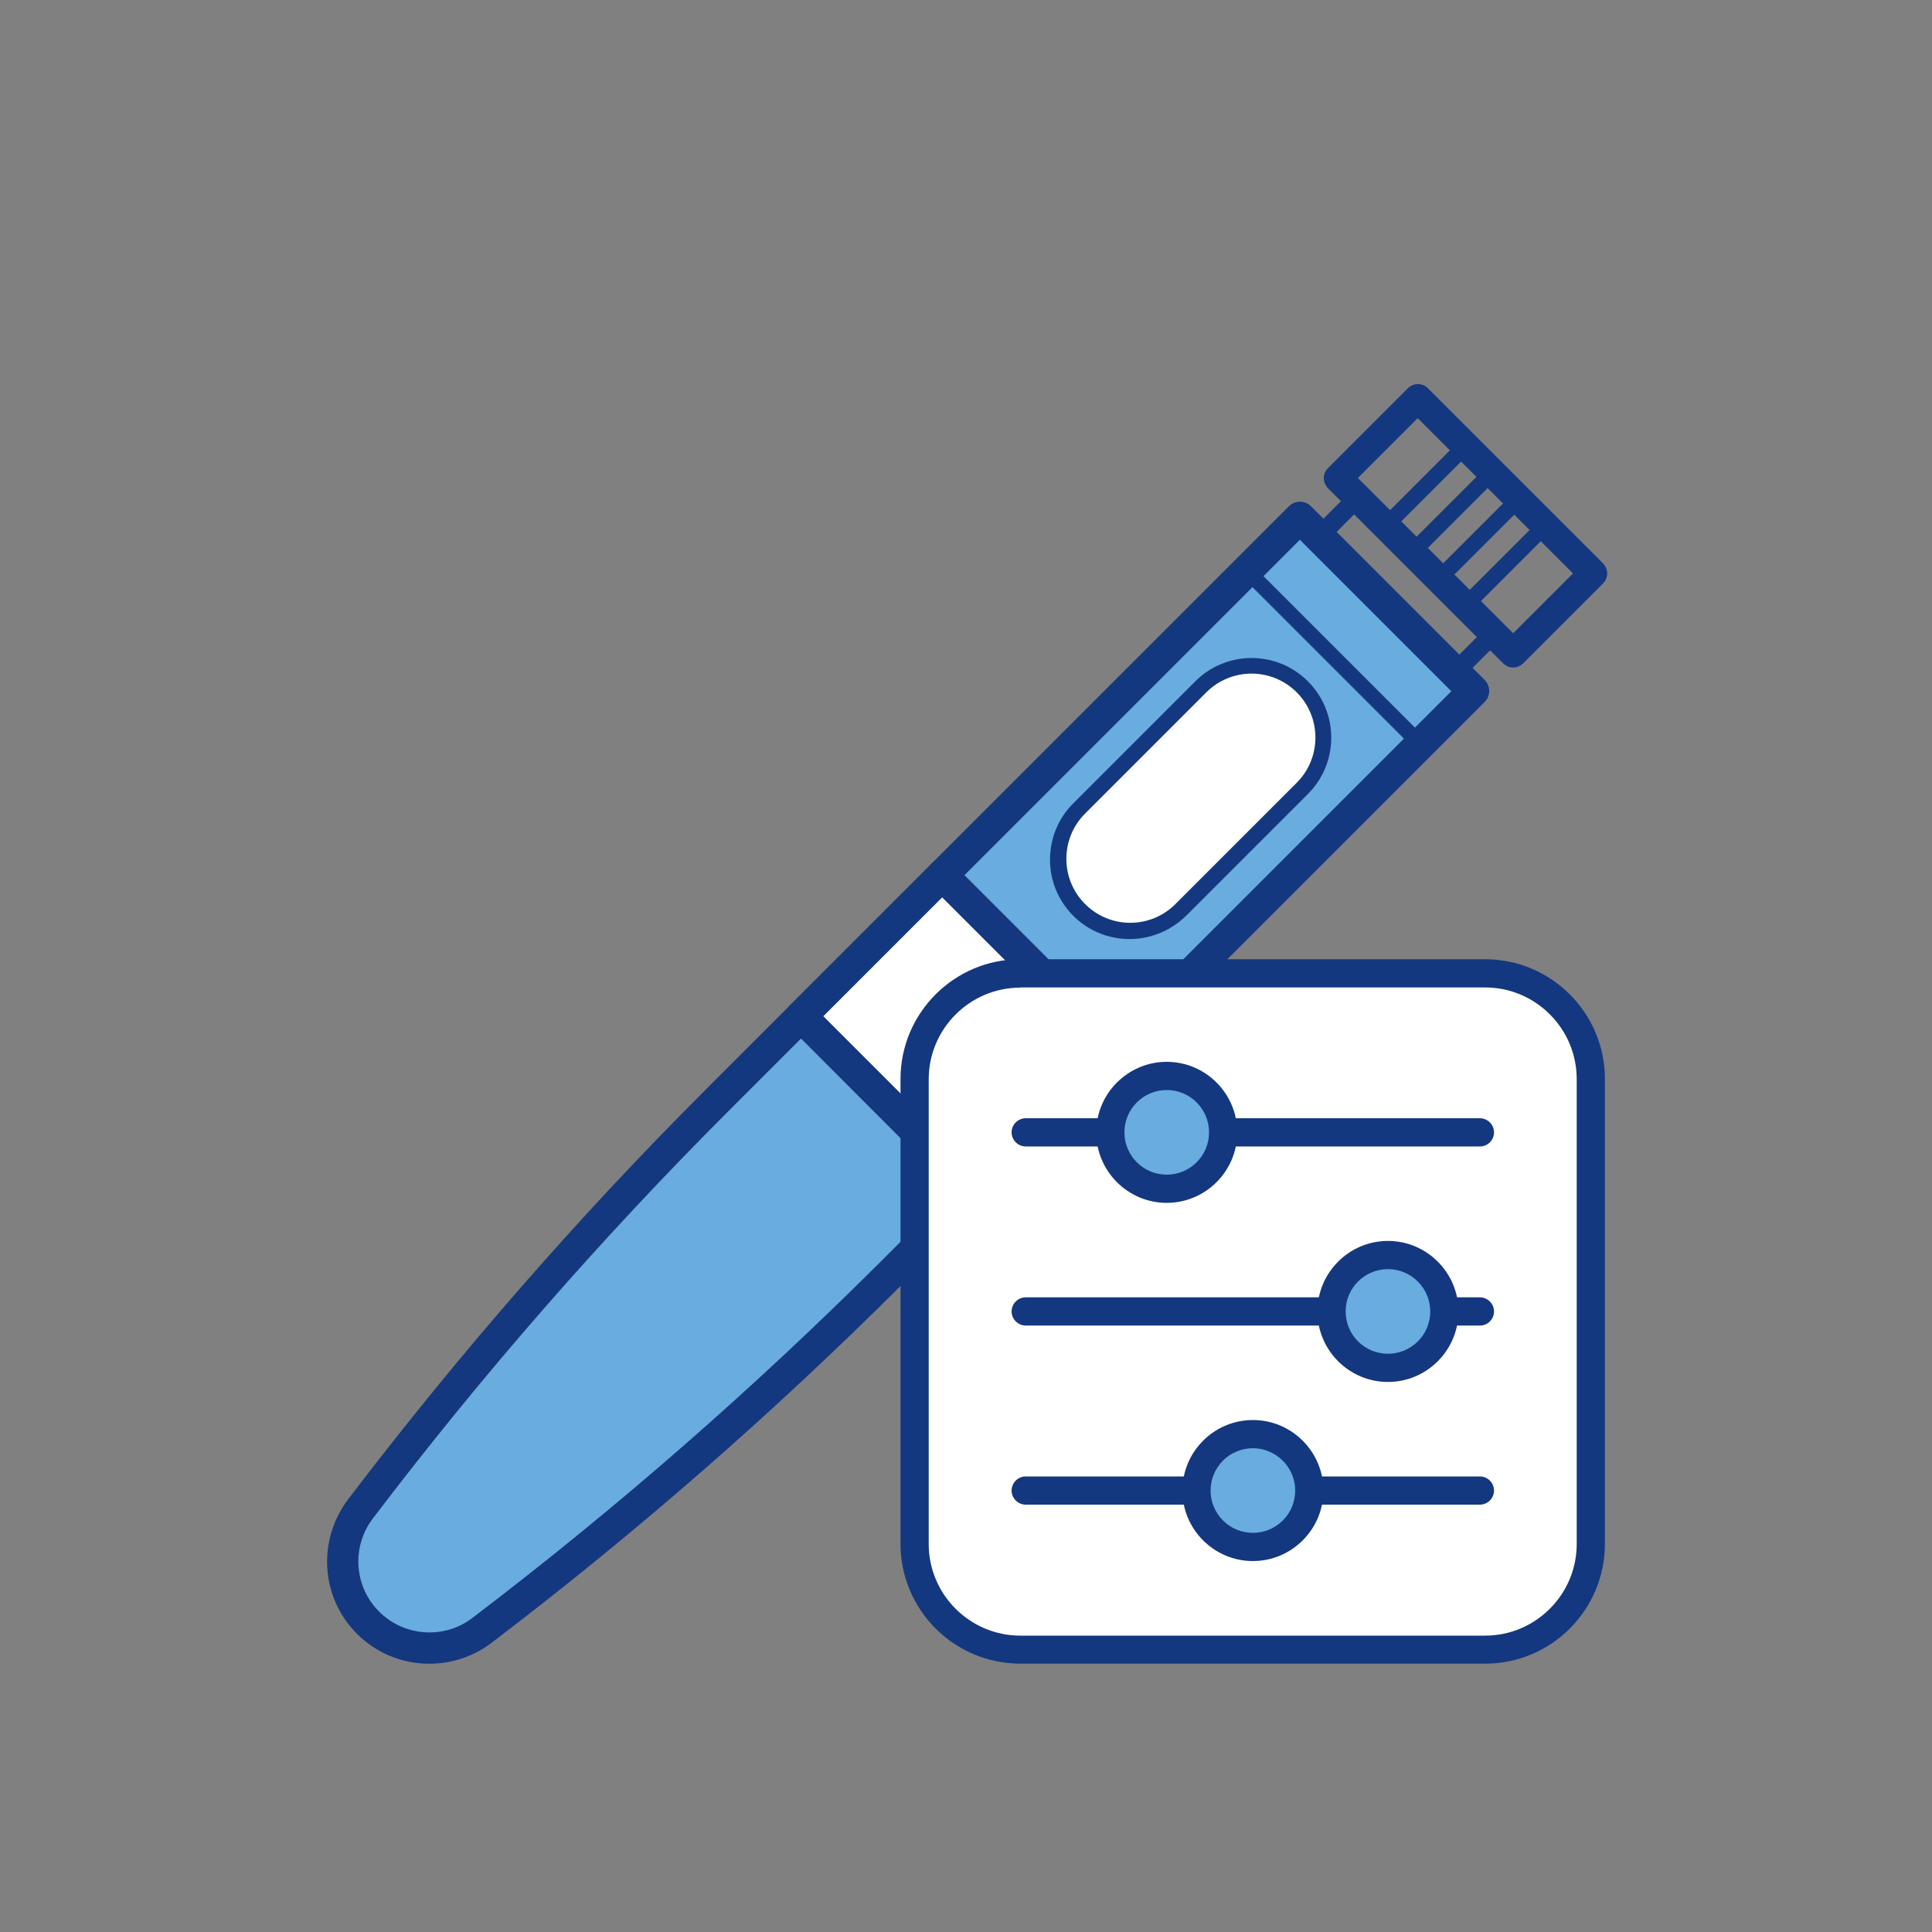 <?xml version="1.0" encoding="utf-8"?>
<!-- Generator: Adobe Illustrator 27.8.0, SVG Export Plug-In . SVG Version: 6.00 Build 0)  -->
<svg version="1.1" id="Layer_1" xmlns="http://www.w3.org/2000/svg" xmlns:xlink="http://www.w3.org/1999/xlink" x="0px" y="0px"
	 viewBox="0 0 100 100" style="enable-background:new 0 0 100 100;" xml:space="preserve">
<rect x="0" y="0" width="100" height="100" fill="#808080" stroke="none"/>
<style type="text/css">
	.st0{fill:#FFFFFF;}
	.st1{fill:#14387F;}
	.st2{fill:#69ACDF;}
	.st3{fill:#14387F;stroke:#14387F;stroke-width:0.5;stroke-miterlimit:10;}
</style>
<g id="Group_5288_4_" transform="translate(-707.5 -1565.5)">
	<g id="Group_5287_4_" transform="translate(707.5 1565.5)">
		<g>
			<g id="Group_5288_5_" transform="translate(-707.5 -1565.5)">
				<g id="Group_5287_5_" transform="translate(707.5 1565.5)">
					<g id="Group_5285_2_" transform="translate(0 0)">
						<g id="Group_5175_2_" transform="translate(0 48.715)">
							<g id="Group_5165_2_" transform="translate(1.118 1.118)">
								<g id="Group_5164_2_">
									<g id="Group_5163_2_">
										<g id="Group_5162_2_">
											<g id="Group_5161_2_">
												<g id="Group_5160_2_">
													<g id="Group_5159_2_">
														<g id="Group_5158_2_">
															<g id="Group_5157_2_">
																
																	<rect id="Rectangle_213_2_" x="43.32" y="-2.74" transform="matrix(0.707 -0.707 0.707 0.707 11.65 35.343)" class="st0" width="10.34" height="12.7"/>
															</g>
														</g>
													</g>
												</g>
											</g>
										</g>
									</g>
								</g>
							</g>
							<g id="Group_5174_2_">
								<g id="Group_5173_2_">
									<g id="Group_5172_2_">
										<g id="Group_5171_2_">
											<g id="Group_5170_2_">
												<g id="Group_5169_2_">
													<g id="Group_5168_2_">
														<g id="Group_5167_2_">
															<g id="Group_5166_2_">
																<path id="Path_564_2_" class="st1" d="M50.44,13.68c-0.22,0-0.42-0.09-0.57-0.24l-8.98-8.98
																	c-0.32-0.32-0.32-0.83,0-1.15l0,0l7.31-7.31c0.32-0.32,0.83-0.32,1.15,0l8.98,8.98c0.32,0.32,0.32,0.83,0,1.15l0,0
																	l-7.31,7.31C50.86,13.6,50.66,13.68,50.44,13.68z M42.61,3.89l7.83,7.83l6.16-6.16l-7.83-7.83L42.61,3.89z"/>
															</g>
														</g>
													</g>
												</g>
											</g>
										</g>
									</g>
								</g>
							</g>
						</g>
						<g id="Group_5194_2_" transform="translate(0 62.965)">
							<g id="Group_5184_2_" transform="translate(1.117 1.117)">
								<g id="Group_5183_2_">
									<g id="Group_5182_2_">
										<g id="Group_5181_2_">
											<g id="Group_5180_2_">
												<g id="Group_5179_2_">
													<g id="Group_5178_2_">
														<g id="Group_5177_2_">
															<g id="Group_5176_2_">
																<path id="Path_565_2_" class="st2" d="M49.33-2.49l-8.98-8.98l-4.33,4.33C29.38-0.52,23.21,6.56,17.54,14.03l0,0
																	c-1.36,1.79-1.18,4.3,0.4,5.89l0,0c1.59,1.59,4.1,1.76,5.89,0.4l0.09-0.07C31.36,14.58,38.4,8.43,45.01,1.82
																	L49.33-2.49z"/>
															</g>
														</g>
													</g>
												</g>
											</g>
										</g>
									</g>
								</g>
							</g>
							<g id="Group_5193_2_">
								<g id="Group_5192_2_">
									<g id="Group_5191_2_">
										<g id="Group_5190_2_">
											<g id="Group_5189_2_">
												<g id="Group_5188_2_">
													<g id="Group_5187_2_">
														<g id="Group_5186_2_">
															<g id="Group_5185_2_">
																<path id="Path_566_2_" class="st1" d="M22.23,23.15c-2.92,0.01-5.3-2.36-5.3-5.28c0-1.16,0.38-2.29,1.08-3.22
																	C23.71,7.16,29.9,0.05,36.56-6.6l4.33-4.33c0.32-0.32,0.83-0.32,1.15,0l8.98,8.98c0.32,0.32,0.32,0.83,0,1.15
																	c0,0,0,0,0,0L46.7,3.51C40.06,10.14,32.99,16.32,25.53,22l-0.09,0.07C24.51,22.77,23.39,23.15,22.23,23.15z
																	 M41.46-9.21l-3.75,3.75C31.1,1.15,24.95,8.19,19.3,15.63c-1.23,1.62-0.92,3.92,0.7,5.15c1.32,1,3.14,1,4.45,0
																	l0.09-0.07c7.41-5.64,14.42-11.77,21.01-18.34l3.74-3.74L41.46-9.21z"/>
															</g>
														</g>
													</g>
												</g>
											</g>
										</g>
									</g>
								</g>
							</g>
						</g>
						<g id="Group_5213_2_" transform="translate(0 12.628)">
							<g id="Group_5203_3_" transform="translate(1.118 1.118)">
								<g id="Group_5202_3_">
									<g id="Group_5201_3_">
										<g id="Group_5200_3_">
											<g id="Group_5199_3_">
												<g id="Group_5198_3_">
													<g id="Group_5197_3_">
														<g id="Group_5196_3_">
															<g id="Group_5195_3_">
																
																	<rect id="Rectangle_214_3_" x="48.31" y="20.44" transform="matrix(0.707 -0.707 0.707 0.707 -0.958 51.26)" class="st2" width="26.18" height="12.7"/>
															</g>
														</g>
													</g>
												</g>
											</g>
										</g>
									</g>
								</g>
							</g>
							<g id="Group_5212_2_">
								<g id="Group_5211_2_">
									<g id="Group_5210_2_">
										<g id="Group_5209_2_">
											<g id="Group_5208_2_">
												<g id="Group_5207_2_">
													<g id="Group_5206_2_">
														<g id="Group_5205_2_">
															<g id="Group_5204_2_">
																<path id="Path_567_2_" class="st1" d="M57.75,42.46c-0.21,0-0.42-0.09-0.57-0.24l-8.98-8.98
																	c-0.32-0.32-0.32-0.83,0-1.15l18.51-18.51c0.32-0.32,0.83-0.32,1.15,0l8.98,8.98c0.32,0.32,0.32,0.83,0,1.15
																	L58.33,42.22C58.17,42.38,57.97,42.46,57.75,42.46z M49.92,32.67l7.84,7.84l17.36-17.36l-7.84-7.84L49.92,32.67z"/>
															</g>
														</g>
													</g>
												</g>
											</g>
										</g>
									</g>
								</g>
							</g>
						</g>
						<g id="Group_5274_2_" transform="translate(4.098 21.606)">
							<g id="Group_5273_2_">
								<g id="Group_5263_2_" transform="translate(0.559 0.559)">
									<g id="Group_5262_2_">
										<g id="Group_5261_2_">
											<g id="Group_5260_2_">
												<g id="Group_5259_2_">
													<g id="Group_5258_2_">
														<g id="Group_5257_2_">
															<g id="Group_5256_2_">
																<g id="Group_5255_2_">
																	<path id="Rectangle_215_2_" class="st0" d="M62.75,13.38L62.75,13.38c1.45,1.45,1.45,3.8,0,5.26l-6.31,6.31
																		c-1.45,1.45-3.8,1.45-5.26,0l0,0c-1.45-1.45-1.45-3.8,0-5.26l6.31-6.31C58.94,11.93,61.3,11.93,62.75,13.38z"/>
																</g>
															</g>
														</g>
													</g>
												</g>
											</g>
										</g>
									</g>
								</g>
								<g id="Group_5272_2_">
									<g id="Group_5271_2_">
										<g id="Group_5270_2_">
											<g id="Group_5269_2_">
												<g id="Group_5268_2_">
													<g id="Group_5267_2_">
														<g id="Group_5266_2_">
															<g id="Group_5265_2_">
																<g id="Group_5264_2_">
																	<path id="Path_572_2_" class="st1" d="M54.37,27c-2.28,0-4.12-1.84-4.12-4.11c0-1.1,0.43-2.15,1.21-2.92l6.31-6.31
																		c1.61-1.61,4.22-1.61,5.83,0s1.61,4.22,0,5.83c0,0,0,0,0,0l-6.31,6.31C56.51,26.56,55.46,27,54.37,27z
																		 M60.68,13.26c-0.88,0-1.72,0.35-2.34,0.97l-6.31,6.31c-1.27,1.31-1.24,3.41,0.07,4.68c1.28,1.25,3.33,1.25,4.61,0
																		l6.31-6.31c1.29-1.29,1.29-3.39,0-4.68C62.4,13.61,61.56,13.26,60.68,13.26L60.68,13.26z"/>
																</g>
															</g>
														</g>
													</g>
												</g>
											</g>
										</g>
									</g>
								</g>
							</g>
						</g>
						<g id="Group_5284_2_" transform="translate(0.56 18.534)">
							<g id="Group_5283_2_">
								<g id="Group_5282_2_">
									<g id="Group_5281_2_">
										<g id="Group_5280_2_">
											<g id="Group_5279_2_">
												<g id="Group_5278_2_">
													<g id="Group_5277_2_">
														<g id="Group_5276_2_">
															<g id="Group_5275_2_">
																<path id="Path_573_2_" class="st1" d="M72.96,20.38c-0.11,0-0.21-0.04-0.29-0.12l-8.98-8.98
																	c-0.15-0.16-0.14-0.42,0.02-0.57c0.16-0.14,0.39-0.14,0.55,0l8.98,8.98c0.16,0.16,0.16,0.41,0,0.57c0,0,0,0,0,0
																	C73.17,20.34,73.07,20.38,72.96,20.38z"/>
															</g>
														</g>
													</g>
												</g>
											</g>
										</g>
									</g>
								</g>
							</g>
						</g>
					</g>
				</g>
			</g>
			<g id="Group_3007_4_" transform="translate(56.18 9.825)">
				<g id="Group_2976_4_" transform="translate(0.001)">
					<g id="Group_2975_4_">
						<g id="Group_2974_4_">
							<g id="Group_2973_4_">
								<g id="Group_2972_4_">
									<g id="Group_2971_4_">
										<g id="Group_2970_4_">
											<g id="Group_2969_4_">
												<g id="Group_2968_4_">
													<g id="Group_2967-2_4_">
														<g id="Path_299_4_">
															<path id="Path_548_4_" class="st1" d="M15.51,17.83c-0.22-0.01-0.4-0.19-0.41-0.41c0-0.1,0.04-0.2,0.11-0.28
																l4.16-4.16c0.18-0.14,0.44-0.12,0.58,0.06c0.12,0.15,0.12,0.37,0,0.52l-4.16,4.16
																C15.72,17.79,15.61,17.83,15.51,17.83z"/>
														</g>
													</g>
												</g>
											</g>
										</g>
									</g>
								</g>
							</g>
						</g>
					</g>
				</g>
				<g id="Group_2986_4_" transform="translate(0 5.349)">
					<g id="Group_2985_4_">
						<g id="Group_2984_4_">
							<g id="Group_2983_4_">
								<g id="Group_2982_4_">
									<g id="Group_2981_4_">
										<g id="Group_2980_4_">
											<g id="Group_2979_4_">
												<g id="Group_2978_4_">
													<g id="Group_2977_4_">
														<g id="Path_300_4_">
															<path id="Path_549_4_" class="st1" d="M16.89,13.85c-0.22-0.01-0.4-0.19-0.41-0.41c0-0.1,0.04-0.2,0.11-0.28L20.75,9
																c0.18-0.14,0.44-0.12,0.58,0.06c0.12,0.15,0.12,0.37,0,0.52l-4.16,4.16C17.09,13.82,16.99,13.86,16.89,13.85z"/>
														</g>
													</g>
												</g>
											</g>
										</g>
									</g>
								</g>
							</g>
						</g>
					</g>
				</g>
				<g id="Group_2996_4_" transform="translate(0 10.7)">
					<g id="Group_2995_4_">
						<g id="Group_2994_4_">
							<g id="Group_2993_4_">
								<g id="Group_2992_4_">
									<g id="Group_2991_4_">
										<g id="Group_2990_4_">
											<g id="Group_2989_4_">
												<g id="Group_2988_4_">
													<g id="Group_2987_4_">
														<g id="Path_301_4_">
															<path id="Path_550_4_" class="st1" d="M18.26,9.88c-0.22-0.01-0.4-0.19-0.41-0.41c0-0.1,0.04-0.2,0.11-0.28
																l4.16-4.16c0.18-0.14,0.44-0.12,0.58,0.06c0.12,0.15,0.12,0.37,0,0.52l-4.16,4.16C18.47,9.84,18.37,9.88,18.26,9.88z
																"/>
														</g>
													</g>
												</g>
											</g>
										</g>
									</g>
								</g>
							</g>
						</g>
					</g>
				</g>
				<g id="Group_3006_4_" transform="translate(0 16.05)">
					<g id="Group_3005_4_">
						<g id="Group_3004_4_">
							<g id="Group_3003_4_">
								<g id="Group_3002_4_">
									<g id="Group_3001_4_">
										<g id="Group_3000_4_">
											<g id="Group_2999_4_">
												<g id="Group_2998_4_">
													<g id="Group_2997_4_">
														<g id="Path_302_4_">
															<path id="Path_551_4_" class="st1" d="M19.64,5.9c-0.22-0.01-0.4-0.19-0.41-0.41c0-0.1,0.04-0.2,0.11-0.28l4.16-4.16
																c0.18-0.14,0.44-0.12,0.58,0.06c0.12,0.15,0.12,0.37,0,0.52L19.91,5.8C19.84,5.87,19.74,5.91,19.64,5.9z"/>
														</g>
													</g>
												</g>
											</g>
										</g>
									</g>
								</g>
							</g>
						</g>
					</g>
				</g>
			</g>
			<g id="Rectangle_113_4_" transform="translate(56.06)">
				<path id="Path_557_4_" class="st3" d="M26.74,30.02l-4.14,4.14c-0.19,0.19-0.49,0.19-0.68,0c0,0,0,0,0,0l-9.07-9.07
					c-0.19-0.19-0.19-0.5,0-0.68l4.14-4.14c0.19-0.19,0.5-0.19,0.68,0l0,0l9.07,9.07C26.92,29.52,26.93,29.83,26.74,30.02
					C26.74,30.02,26.74,30.02,26.74,30.02z M22.26,33.13l3.45-3.45l-8.39-8.39l-3.45,3.45L22.26,33.13z"/>
			</g>
			<g id="Rectangle_115_4_" transform="translate(48.414 3.963)">
				<path id="Path_558_4_" class="st1" d="M29.23,29.18l-1.97,1.97c-0.19,0.19-0.5,0.19-0.68,0l-7.04-7.04
					c-0.19-0.19-0.19-0.5,0-0.68l1.97-1.97c0.19-0.19,0.49-0.19,0.68,0c0,0,0,0,0,0l7.04,7.04C29.42,28.68,29.42,28.99,29.23,29.18
					C29.23,29.18,29.23,29.18,29.23,29.18z M26.92,30.12l1.28-1.28l-6.35-6.35l-1.28,1.28L26.92,30.12z"/>
			</g>
		</g>
		<g>
			<g>
				<g>
					<g>
						<g>
							<g>
								<g>
									<g>
										<g>
											<g>
												<path class="st0" d="M76.38,85.38H53.31c-3.29,0-5.97-2.67-5.97-5.97V56.35c0-3.29,2.67-5.97,5.97-5.97h23.07
													c3.29,0,5.97,2.67,5.97,5.97v23.07C82.34,82.71,79.67,85.38,76.38,85.38z"/>
											</g>
										</g>
									</g>
								</g>
							</g>
						</g>
					</g>
				</g>
				<g>
					<g>
						<g>
							<g>
								<g>
									<g>
										<g>
											<g>
												<path class="st1" d="M76.88,86.11H52.81c-3.42,0-6.2-2.78-6.2-6.2V55.85c0-3.42,2.78-6.2,6.2-6.2h24.06
													c3.42,0,6.2,2.78,6.2,6.2v24.06C83.07,83.33,80.29,86.11,76.88,86.11z M52.81,51.12c-2.61,0-4.74,2.13-4.74,4.74v24.06
													c0,2.61,2.13,4.74,4.74,4.74h24.06c2.61,0,4.74-2.13,4.74-4.74V55.85c0-2.61-2.13-4.74-4.74-4.74H52.81z"/>
											</g>
										</g>
									</g>
								</g>
							</g>
						</g>
					</g>
				</g>
			</g>
			<g>
				<g>
					<g>
						<g>
							<g>
								<g>
									<g>
										<g>
											<g>
												<g>
													<g>
														<path class="st1" d="M76.6,59.34H53.09c-0.4,0-0.73-0.33-0.73-0.73c0-0.4,0.33-0.73,0.73-0.73H76.6
															c0.4,0,0.73,0.33,0.73,0.73C77.33,59.02,77,59.34,76.6,59.34z"/>
													</g>
												</g>
											</g>
										</g>
									</g>
								</g>
							</g>
						</g>
					</g>
					<g>
						<g>
							<g>
								<g>
									<g>
										<g>
											<g>
												<g>
													<g>
														<circle class="st2" cx="60.39" cy="58.61" r="2.92"/>
													</g>
												</g>
											</g>
										</g>
									</g>
								</g>
							</g>
						</g>
						<g>
							<g>
								<g>
									<g>
										<g>
											<g>
												<g>
													<g>
														<path class="st1" d="M60.39,62.26c-2.01,0-3.65-1.64-3.65-3.65s1.64-3.65,3.65-3.65c2.01,0,3.65,1.64,3.65,3.65
															S62.4,62.26,60.39,62.26z M60.39,56.42c-1.21,0-2.19,0.98-2.19,2.19s0.98,2.19,2.19,2.19c1.21,0,2.19-0.98,2.19-2.19
															S61.6,56.42,60.39,56.42z"/>
													</g>
												</g>
											</g>
										</g>
									</g>
								</g>
							</g>
						</g>
					</g>
				</g>
				<g>
					<g>
						<g>
							<g>
								<g>
									<g>
										<g>
											<g>
												<g>
													<g>
														<path class="st1" d="M76.6,68.61H53.09c-0.4,0-0.73-0.33-0.73-0.73c0-0.4,0.33-0.73,0.73-0.73H76.6
															c0.4,0,0.73,0.33,0.73,0.73C77.33,68.29,77,68.61,76.6,68.61z"/>
													</g>
												</g>
											</g>
										</g>
									</g>
								</g>
							</g>
						</g>
					</g>
					<g>
						<g>
							<g>
								<g>
									<g>
										<g>
											<g>
												<g>
													<g>
														<circle class="st2" cx="71.84" cy="67.88" r="2.92"/>
													</g>
												</g>
											</g>
										</g>
									</g>
								</g>
							</g>
						</g>
						<g>
							<g>
								<g>
									<g>
										<g>
											<g>
												<g>
													<g>
														<path class="st1" d="M71.84,71.53c-2.01,0-3.65-1.64-3.65-3.65s1.64-3.65,3.65-3.65c2.01,0,3.65,1.64,3.65,3.65
															S73.85,71.53,71.84,71.53z M71.84,65.69c-1.21,0-2.19,0.98-2.19,2.19c0,1.21,0.98,2.19,2.19,2.19
															c1.21,0,2.19-0.98,2.19-2.19C74.03,66.68,73.05,65.69,71.84,65.69z"/>
													</g>
												</g>
											</g>
										</g>
									</g>
								</g>
							</g>
						</g>
					</g>
				</g>
				<g>
					<g>
						<g>
							<g>
								<g>
									<g>
										<g>
											<g>
												<g>
													<g>
														<path class="st1" d="M76.6,77.88H53.09c-0.4,0-0.73-0.33-0.73-0.73s0.33-0.73,0.73-0.73H76.6
															c0.4,0,0.73,0.33,0.73,0.73S77,77.88,76.6,77.88z"/>
													</g>
												</g>
											</g>
										</g>
									</g>
								</g>
							</g>
						</g>
					</g>
					<g>
						<g>
							<g>
								<g>
									<g>
										<g>
											<g>
												<g>
													<g>
														<circle class="st2" cx="64.85" cy="77.15" r="2.92"/>
													</g>
												</g>
											</g>
										</g>
									</g>
								</g>
							</g>
						</g>
						<g>
							<g>
								<g>
									<g>
										<g>
											<g>
												<g>
													<g>
														<path class="st1" d="M64.85,80.8c-2.01,0-3.65-1.64-3.65-3.65s1.64-3.65,3.65-3.65s3.65,1.64,3.65,3.65
															S66.86,80.8,64.85,80.8z M64.85,74.96c-1.21,0-2.19,0.98-2.19,2.19c0,1.21,0.98,2.19,2.19,2.19
															c1.21,0,2.19-0.98,2.19-2.19C67.04,75.95,66.05,74.96,64.85,74.96z"/>
													</g>
												</g>
											</g>
										</g>
									</g>
								</g>
							</g>
						</g>
					</g>
				</g>
			</g>
		</g>
	</g>
</g>
</svg>
